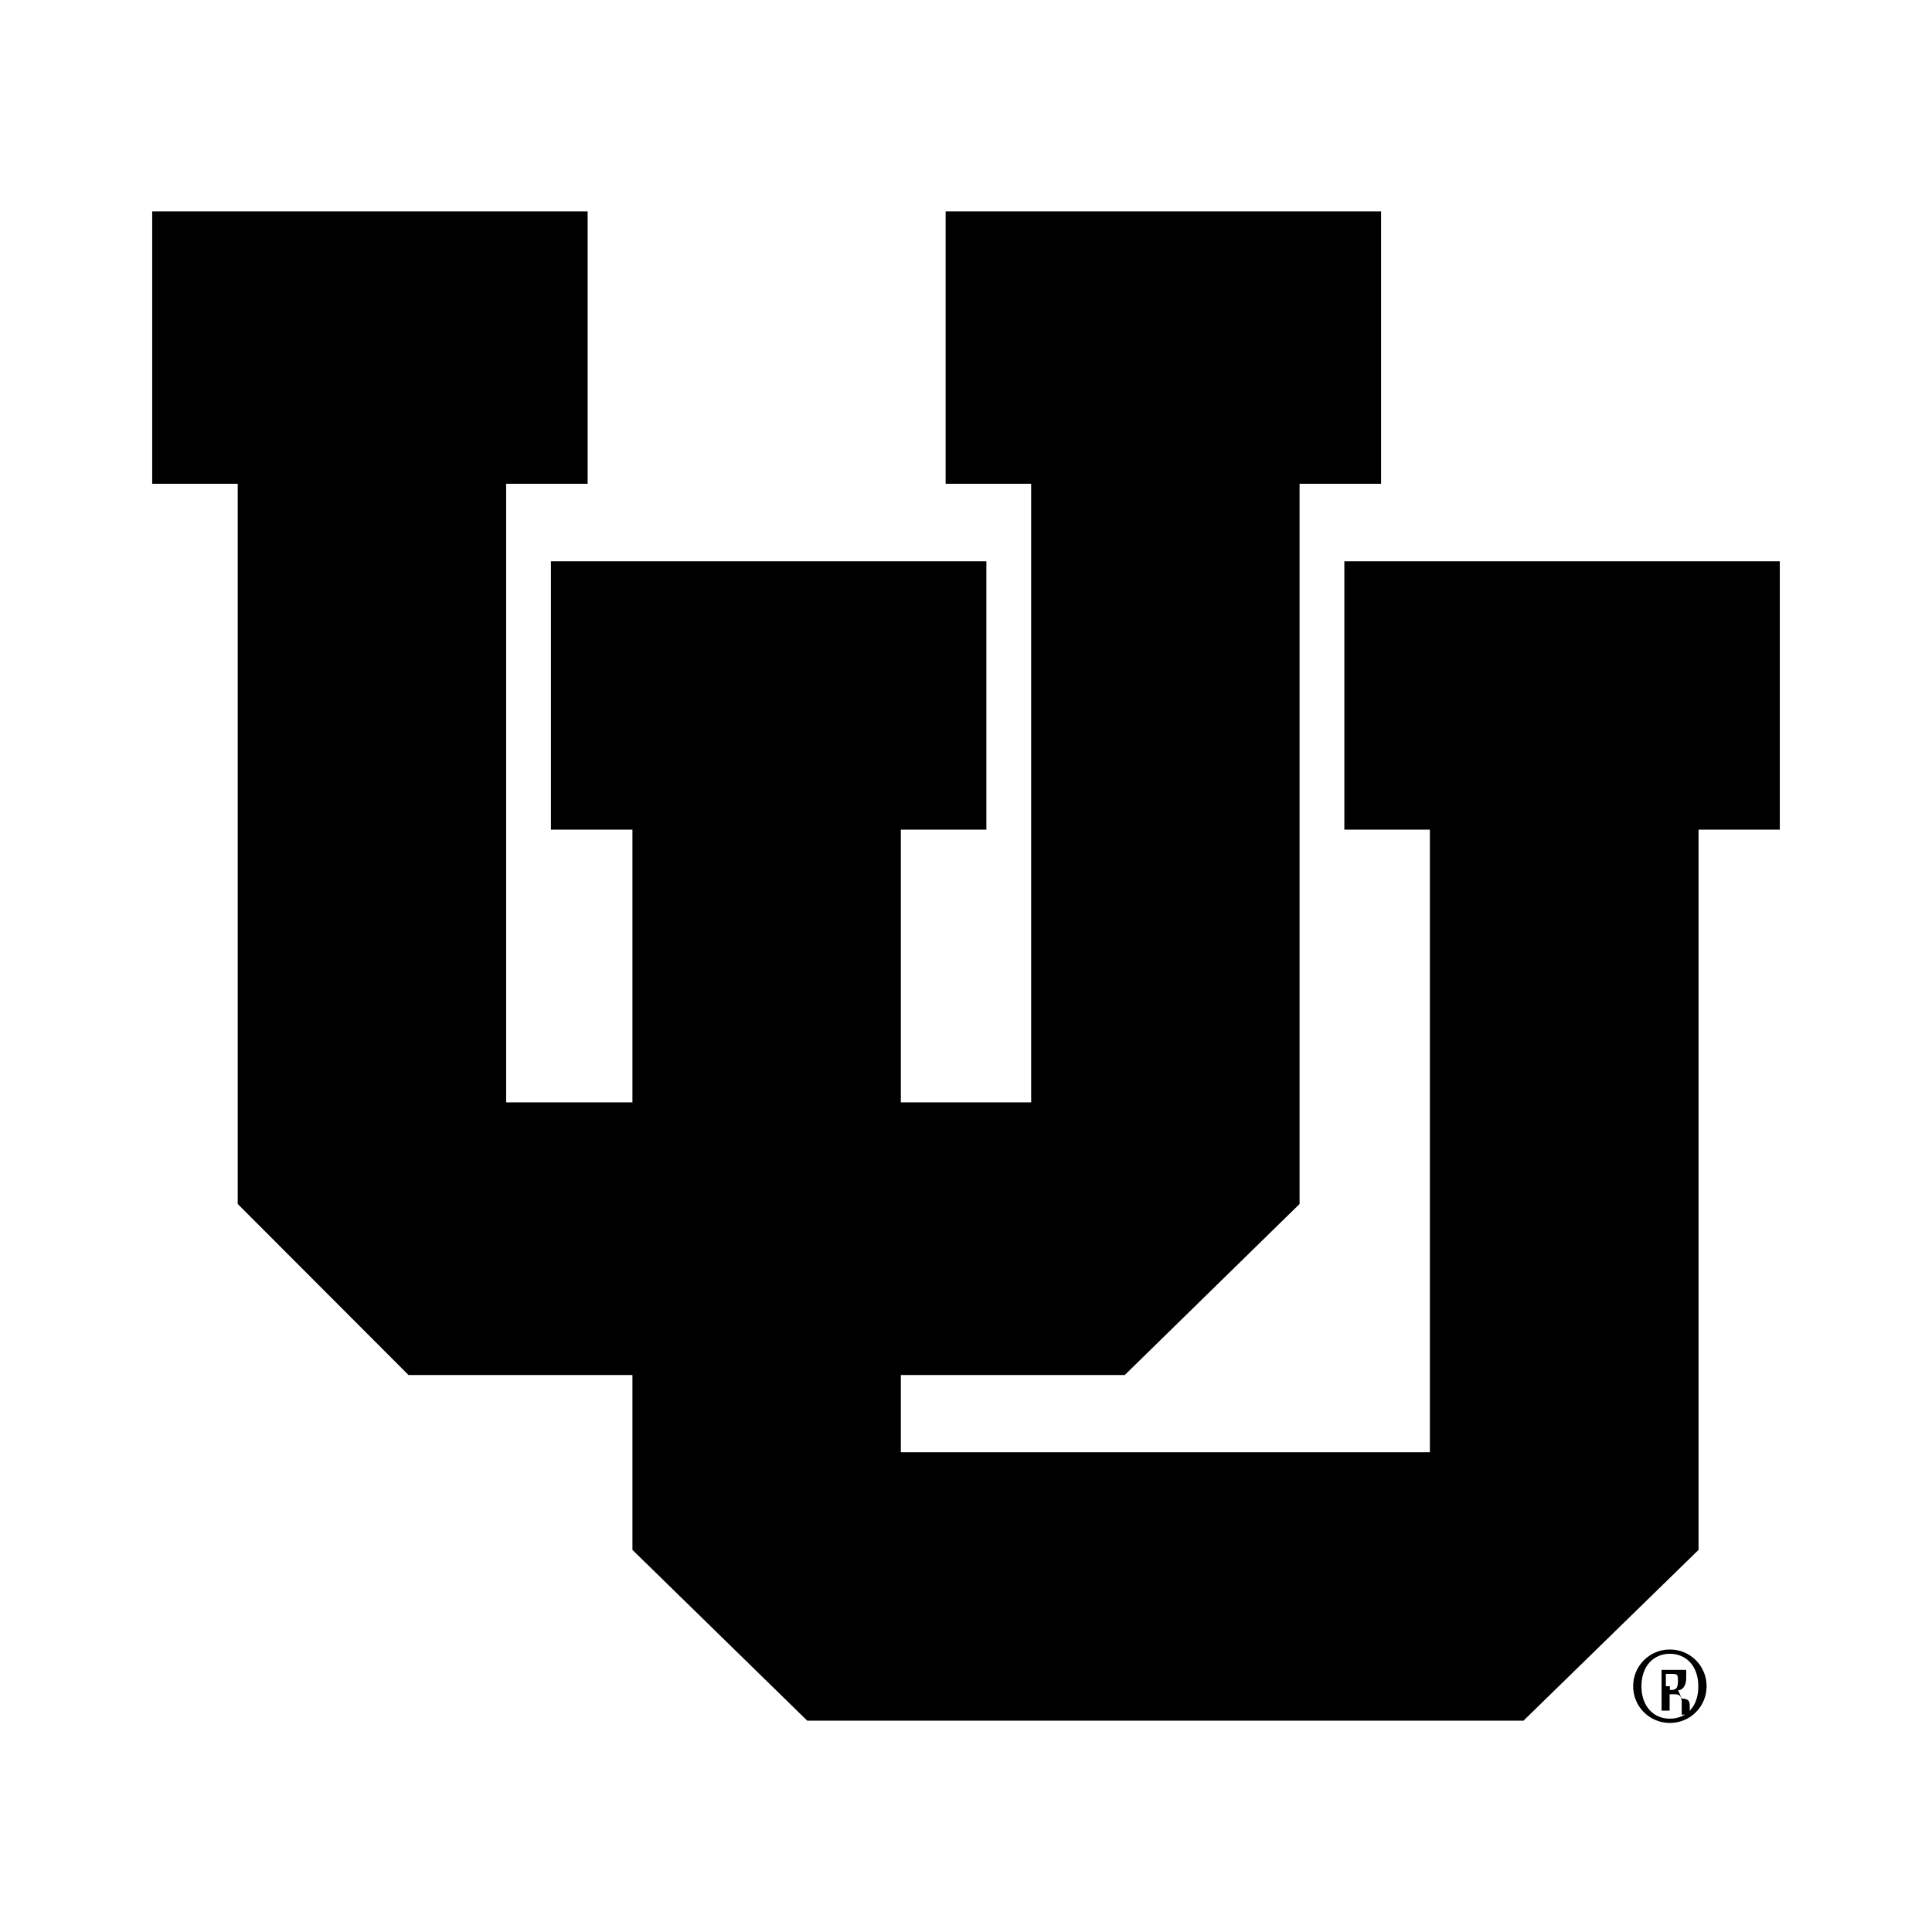 <?xml version="1.0" encoding="utf-8"?>
<!-- Generator: Adobe Illustrator 29.6.1, SVG Export Plug-In . SVG Version: 9.03 Build 0)  -->
<svg version="1.0" id="Layer_1" xmlns="http://www.w3.org/2000/svg" xmlns:xlink="http://www.w3.org/1999/xlink" x="0px" y="0px"
	 viewBox="0 0 768 768" style="enable-background:new 0 0 768 768;" xml:space="preserve">
<g>
	<polygon points="320.9,684 251.4,616.1 251.4,546.6 162.4,546.6 94.5,478.6 94.5,192.3 60.5,192.3 60.5,84 233.6,84 233.6,192.3 
		201.2,192.3 201.2,438.2 251.4,438.2 251.4,329.8 219,329.8 219,223.1 392.1,223.1 392.1,329.8 358.1,329.8 358.1,438.2 
		409.9,438.2 409.9,192.3 375.9,192.3 375.9,84 549,84 549,192.3 516.6,192.3 516.6,478.6 447.1,546.6 358.1,546.6 358.1,577.3 
		568.4,577.3 568.4,329.8 534.4,329.8 534.4,223.1 707.5,223.1 707.5,329.8 675.2,329.8 675.2,616.1 605.6,684 	"/>
</g>
<g>
	<path d="M663.8,655.7L663.8,655.7c-8.1,0-14.6,6.5-14.6,14.6c0,8.1,6.5,14.6,14.6,14.6c8.1,0,14.6-6.5,14.6-14.6
		C678.4,662.2,671.9,655.7,663.8,655.7z M663.8,683.2c-6.5,0-11.3-4.9-11.3-12.9c0-8.1,4.9-12.9,11.3-12.9l0,0
		c6.5,0,11.3,4.9,11.3,12.9C675.2,678.4,670.3,683.2,663.8,683.2z"/>
	<path d="M667.1,671.9L667.1,671.9c1.6,0,3.2-1.6,3.2-4.9s0-3.2,0-3.2s-3.2,0-4.9,0c-1.6,0-3.2,0-4.9,0V680h3.2v-6.5h1.6
		c1.6,0,3.2,0,3.2,3.2c0,1.6,0,3.2,0,4.9h3.2c0,0,0,0,0-3.2c0-1.6,0-3.2-3.2-3.2L667.1,671.9z M663.8,670.3h-1.6v-4.9c0,0,0,0,1.6,0
		c3.2,0,3.2,0,3.2,3.2c0,3.2-1.6,3.2-3.2,3.2V670.3z"/>
</g>
</svg>
